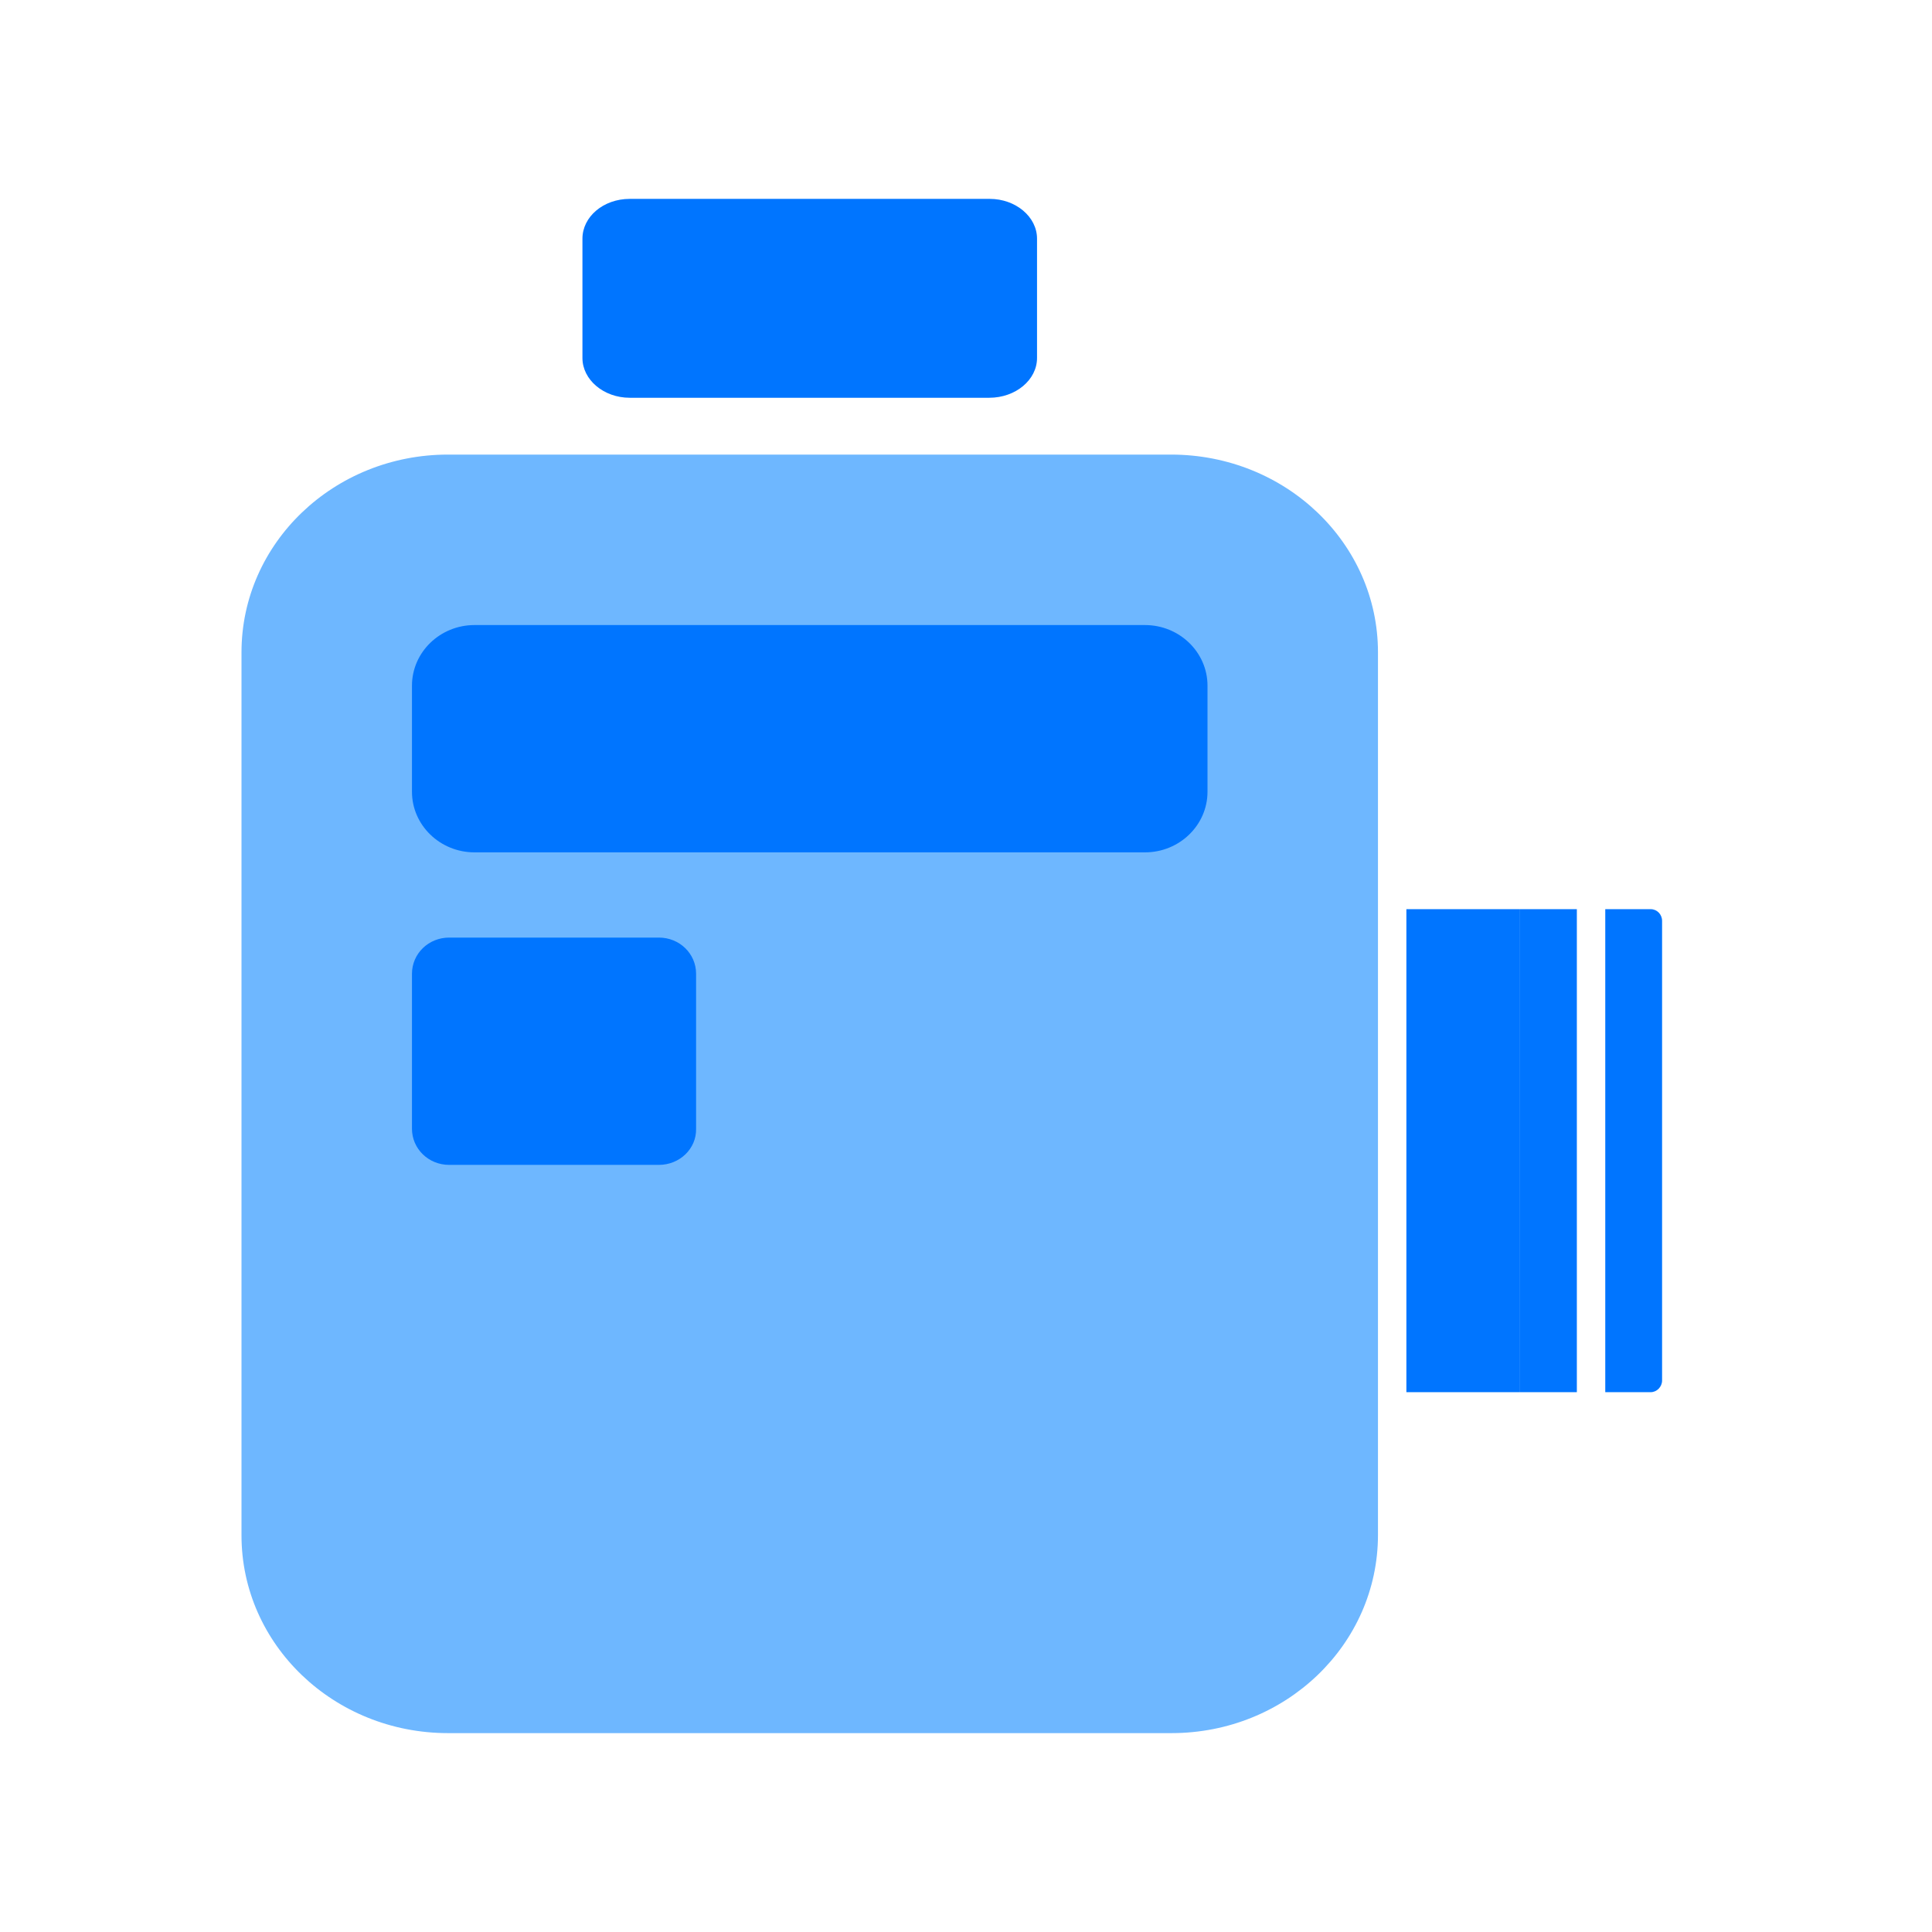 <svg width="68" height="68" viewBox="0 0 68 68" fill="none" xmlns="http://www.w3.org/2000/svg">
<path d="M41.232 61H15.768C11.752 61 8.5 57.886 8.5 54.04V22.96C8.5 19.114 11.752 16 15.768 16H41.215C45.248 16 48.5 19.114 48.5 22.96V54.024C48.5 57.886 45.248 61 41.232 61Z" fill="#6EB7FF"/>
<path d="M40.299 30H16.701C15.487 30 14.5 29.043 14.5 27.867V24.133C14.5 22.957 15.487 22 16.701 22H40.299C41.513 22 42.5 22.957 42.5 24.133V27.867C42.5 29.043 41.513 30 40.299 30Z" fill="#0075FF"/>
<path d="M23.191 41H15.809C15.082 41 14.5 40.434 14.5 39.727V34.273C14.5 33.566 15.082 33 15.809 33H23.191C23.918 33 24.5 33.566 24.5 34.273V39.727C24.516 40.434 23.918 41 23.191 41Z" fill="#0075FF"/>
<path d="M34.818 14H22.165C21.251 14 20.5 13.369 20.5 12.6V8.4C20.5 7.631 21.235 7 22.165 7H34.835C35.749 7 36.5 7.631 36.5 8.4V12.6C36.5 13.369 35.749 14 34.818 14Z" fill="#0075FF"/>
<path d="M53.5 32H49.5V49H53.5V32Z" fill="#0075FF"/>
<path d="M55.5 32H53.5V49H55.5V32Z" fill="#0075FF"/>
<path d="M58.1 49H56.5V32H58.1C58.322 32 58.5 32.184 58.5 32.413V48.587C58.5 48.816 58.311 49 58.1 49Z" fill="#0075FF"/>
</svg>
